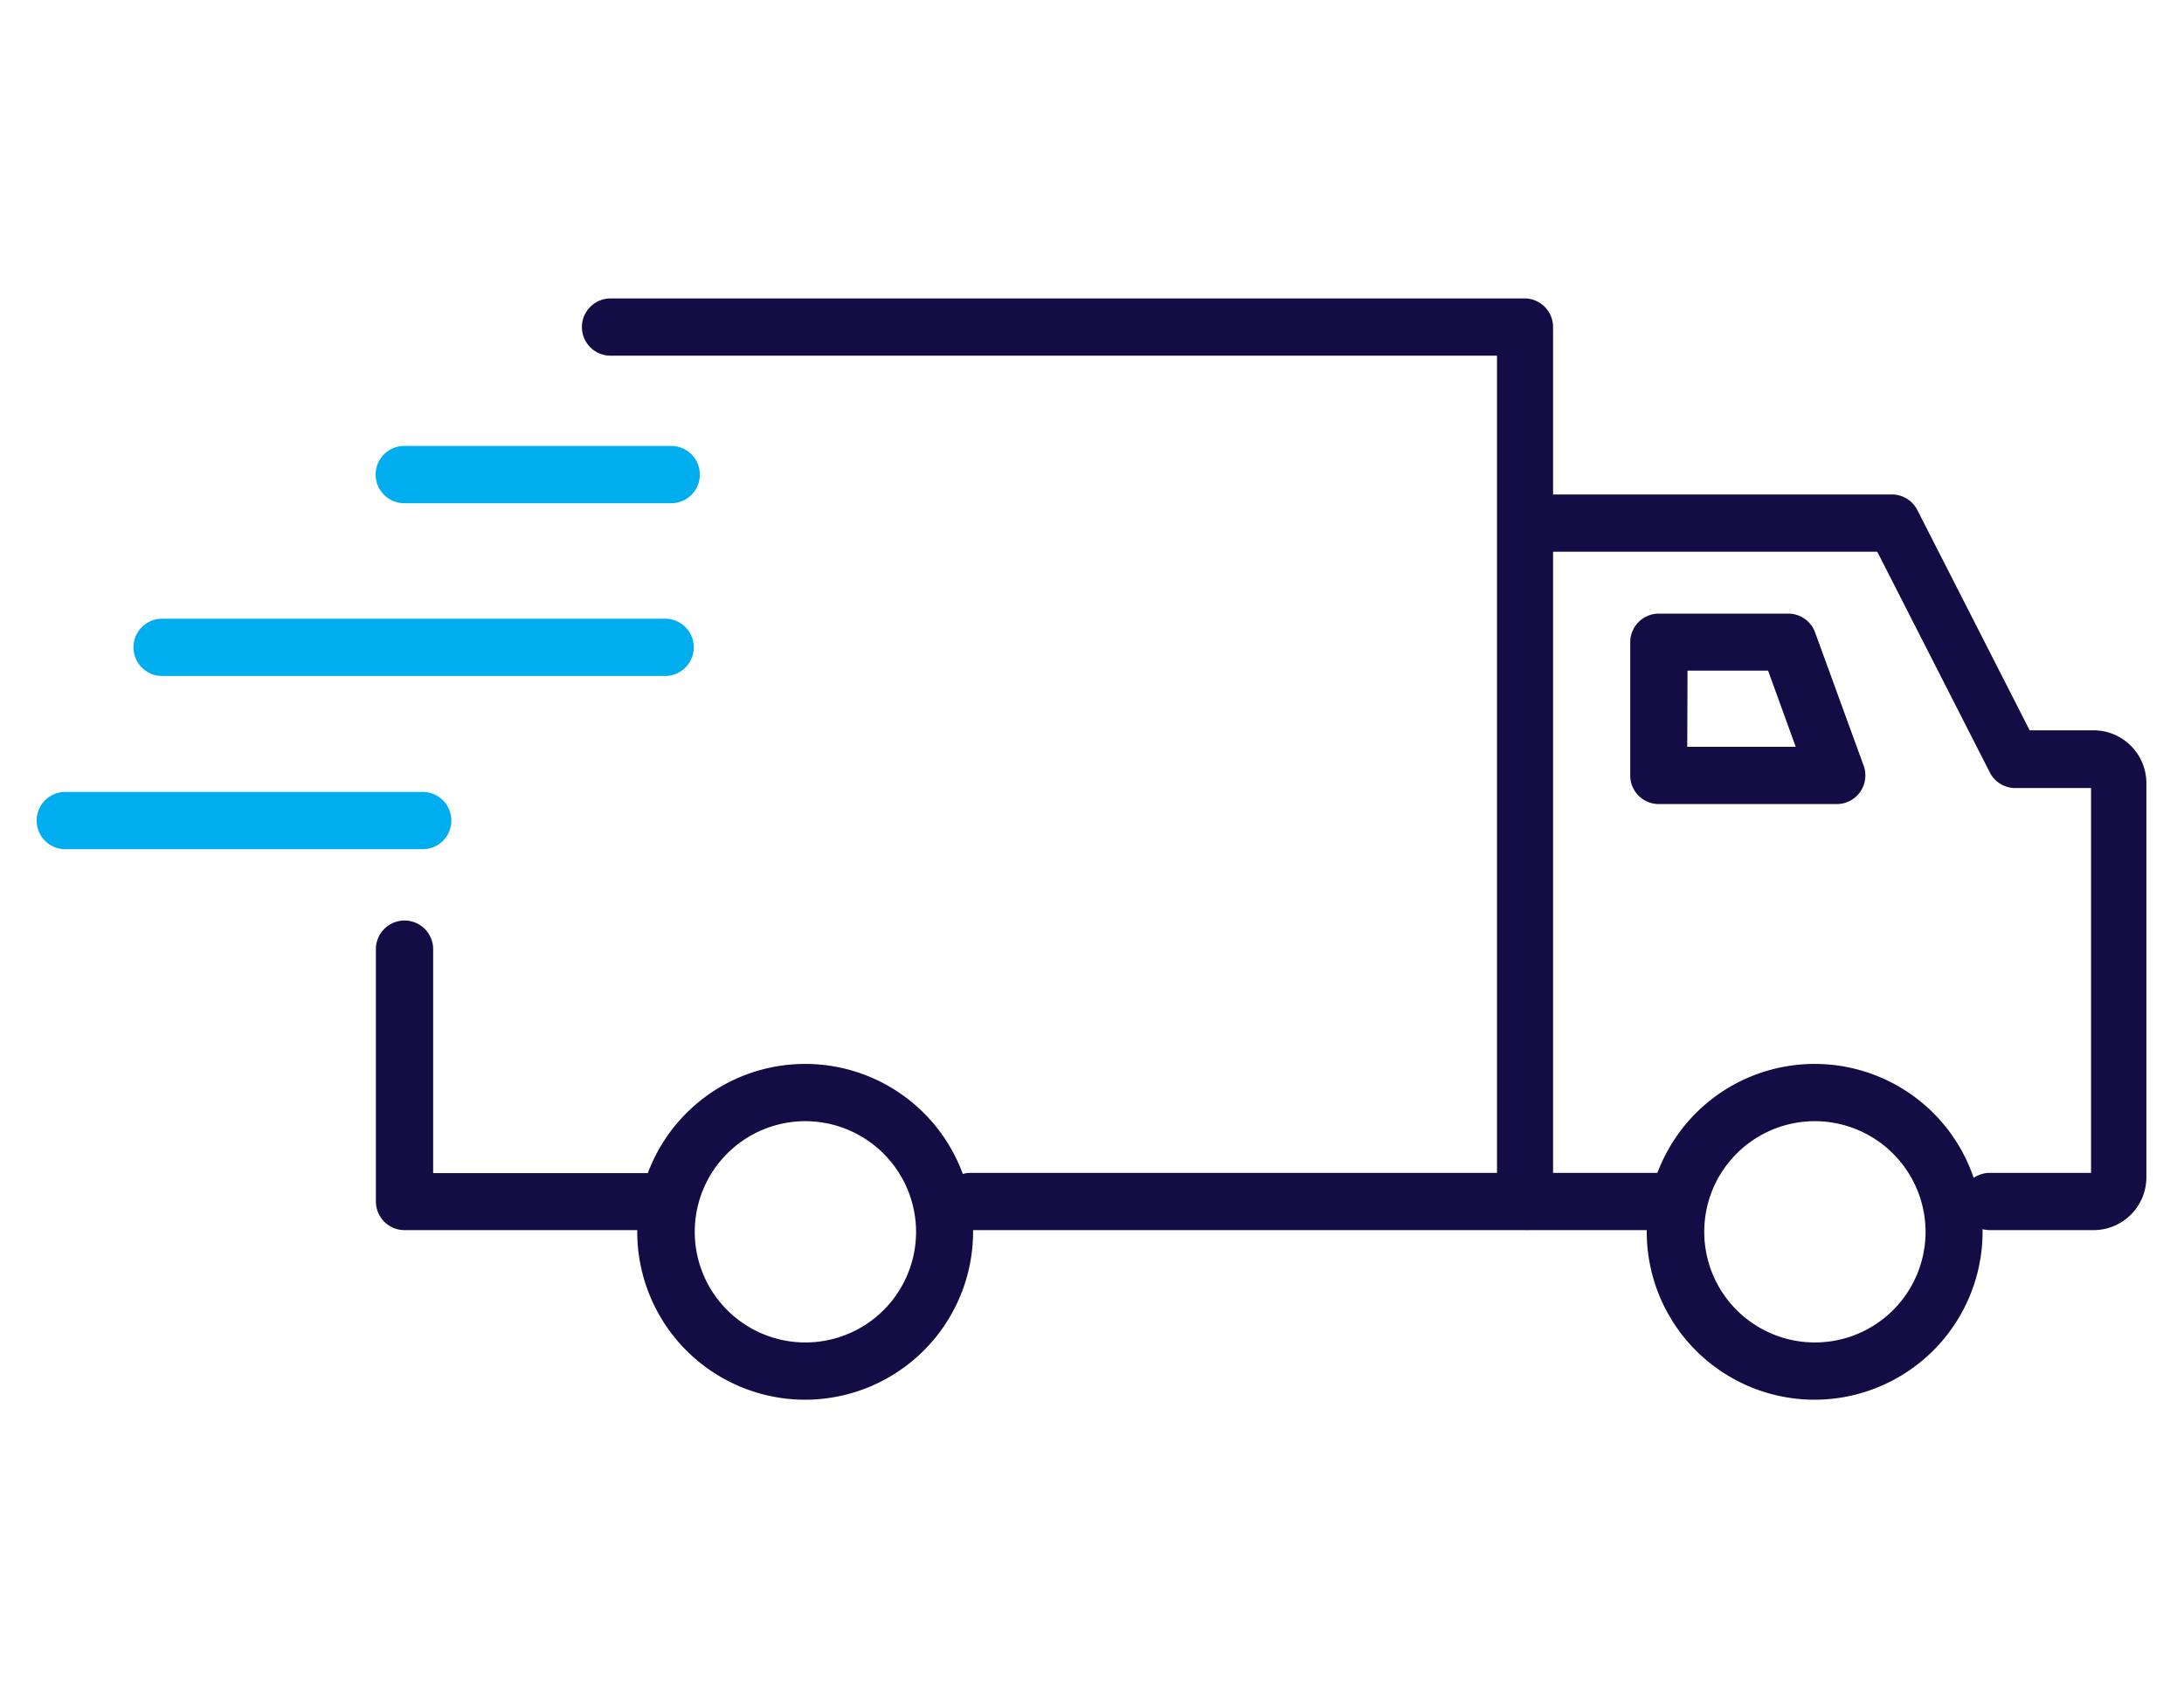 <svg xmlns="http://www.w3.org/2000/svg" viewBox="0 0 90 70"><defs><style>.cls-1{fill:none;}.cls-2{fill:#140c44;}.cls-3{fill:#00aeef;}</style></defs><title>img_ocean02_1</title><g id="Layer_2" data-name="Layer 2"><g id="Layer_1-2" data-name="Layer 1"><rect class="cls-1" width="90" height="70"/><path class="cls-2" d="M62.86,50.7H40a1.18,1.18,0,0,1,0-2.36H61.69V14.66H25.16a1.18,1.18,0,1,1,0-2.36h37.7A1.18,1.18,0,0,1,64,13.48v36A1.18,1.18,0,0,1,62.86,50.7Z"/><path class="cls-2" d="M27,50.7H16.67a1.18,1.18,0,0,1-1.18-1.18V39.12a1.18,1.18,0,0,1,2.36,0v9.23H27a1.18,1.18,0,0,1,0,2.36Z"/><path class="cls-2" d="M68.73,50.7H63a1.18,1.18,0,0,1,0-2.36h5.72a1.18,1.18,0,0,1,0,2.36Z"/><path class="cls-2" d="M86.31,50.7H82a1.18,1.18,0,1,1,0-2.36h4.17V32.48H83a1.18,1.18,0,0,1-1-.64l-4.64-9.1H63a1.18,1.18,0,0,1,0-2.36H78A1.18,1.18,0,0,1,79,21l4.64,9.1h2.63a2.18,2.18,0,0,1,2.18,2.18V48.52A2.18,2.18,0,0,1,86.31,50.7Z"/><path class="cls-2" d="M74.78,57.69a6.92,6.92,0,1,1,6.92-6.92A6.93,6.93,0,0,1,74.78,57.69Zm0-11.48a4.56,4.56,0,1,0,4.57,4.56A4.57,4.57,0,0,0,74.78,46.21Z"/><path class="cls-2" d="M33.18,57.69a6.92,6.92,0,1,1,6.92-6.92A6.93,6.93,0,0,1,33.18,57.69Zm0-11.48a4.56,4.56,0,1,0,4.57,4.56A4.57,4.57,0,0,0,33.18,46.21Z"/><path class="cls-3" d="M27.66,20.74h-11a1.18,1.18,0,1,1,0-2.36h11a1.18,1.18,0,1,1,0,2.36Z"/><path class="cls-3" d="M27.41,27.86H6.68a1.18,1.18,0,1,1,0-2.36H27.41a1.18,1.18,0,0,1,0,2.36Z"/><path class="cls-3" d="M17.42,35H2.69a1.18,1.18,0,0,1,0-2.36H17.42a1.18,1.18,0,0,1,0,2.36Z"/><path class="cls-2" d="M75.68,33.14H68.36A1.18,1.18,0,0,1,67.18,32V26.47a1.18,1.18,0,0,1,1.18-1.18h5.33a1.18,1.18,0,0,1,1.11.78l2,5.49a1.18,1.18,0,0,1-1.11,1.58Zm-6.15-2.36H74l-1.14-3.14H69.54Z"/></g></g></svg>